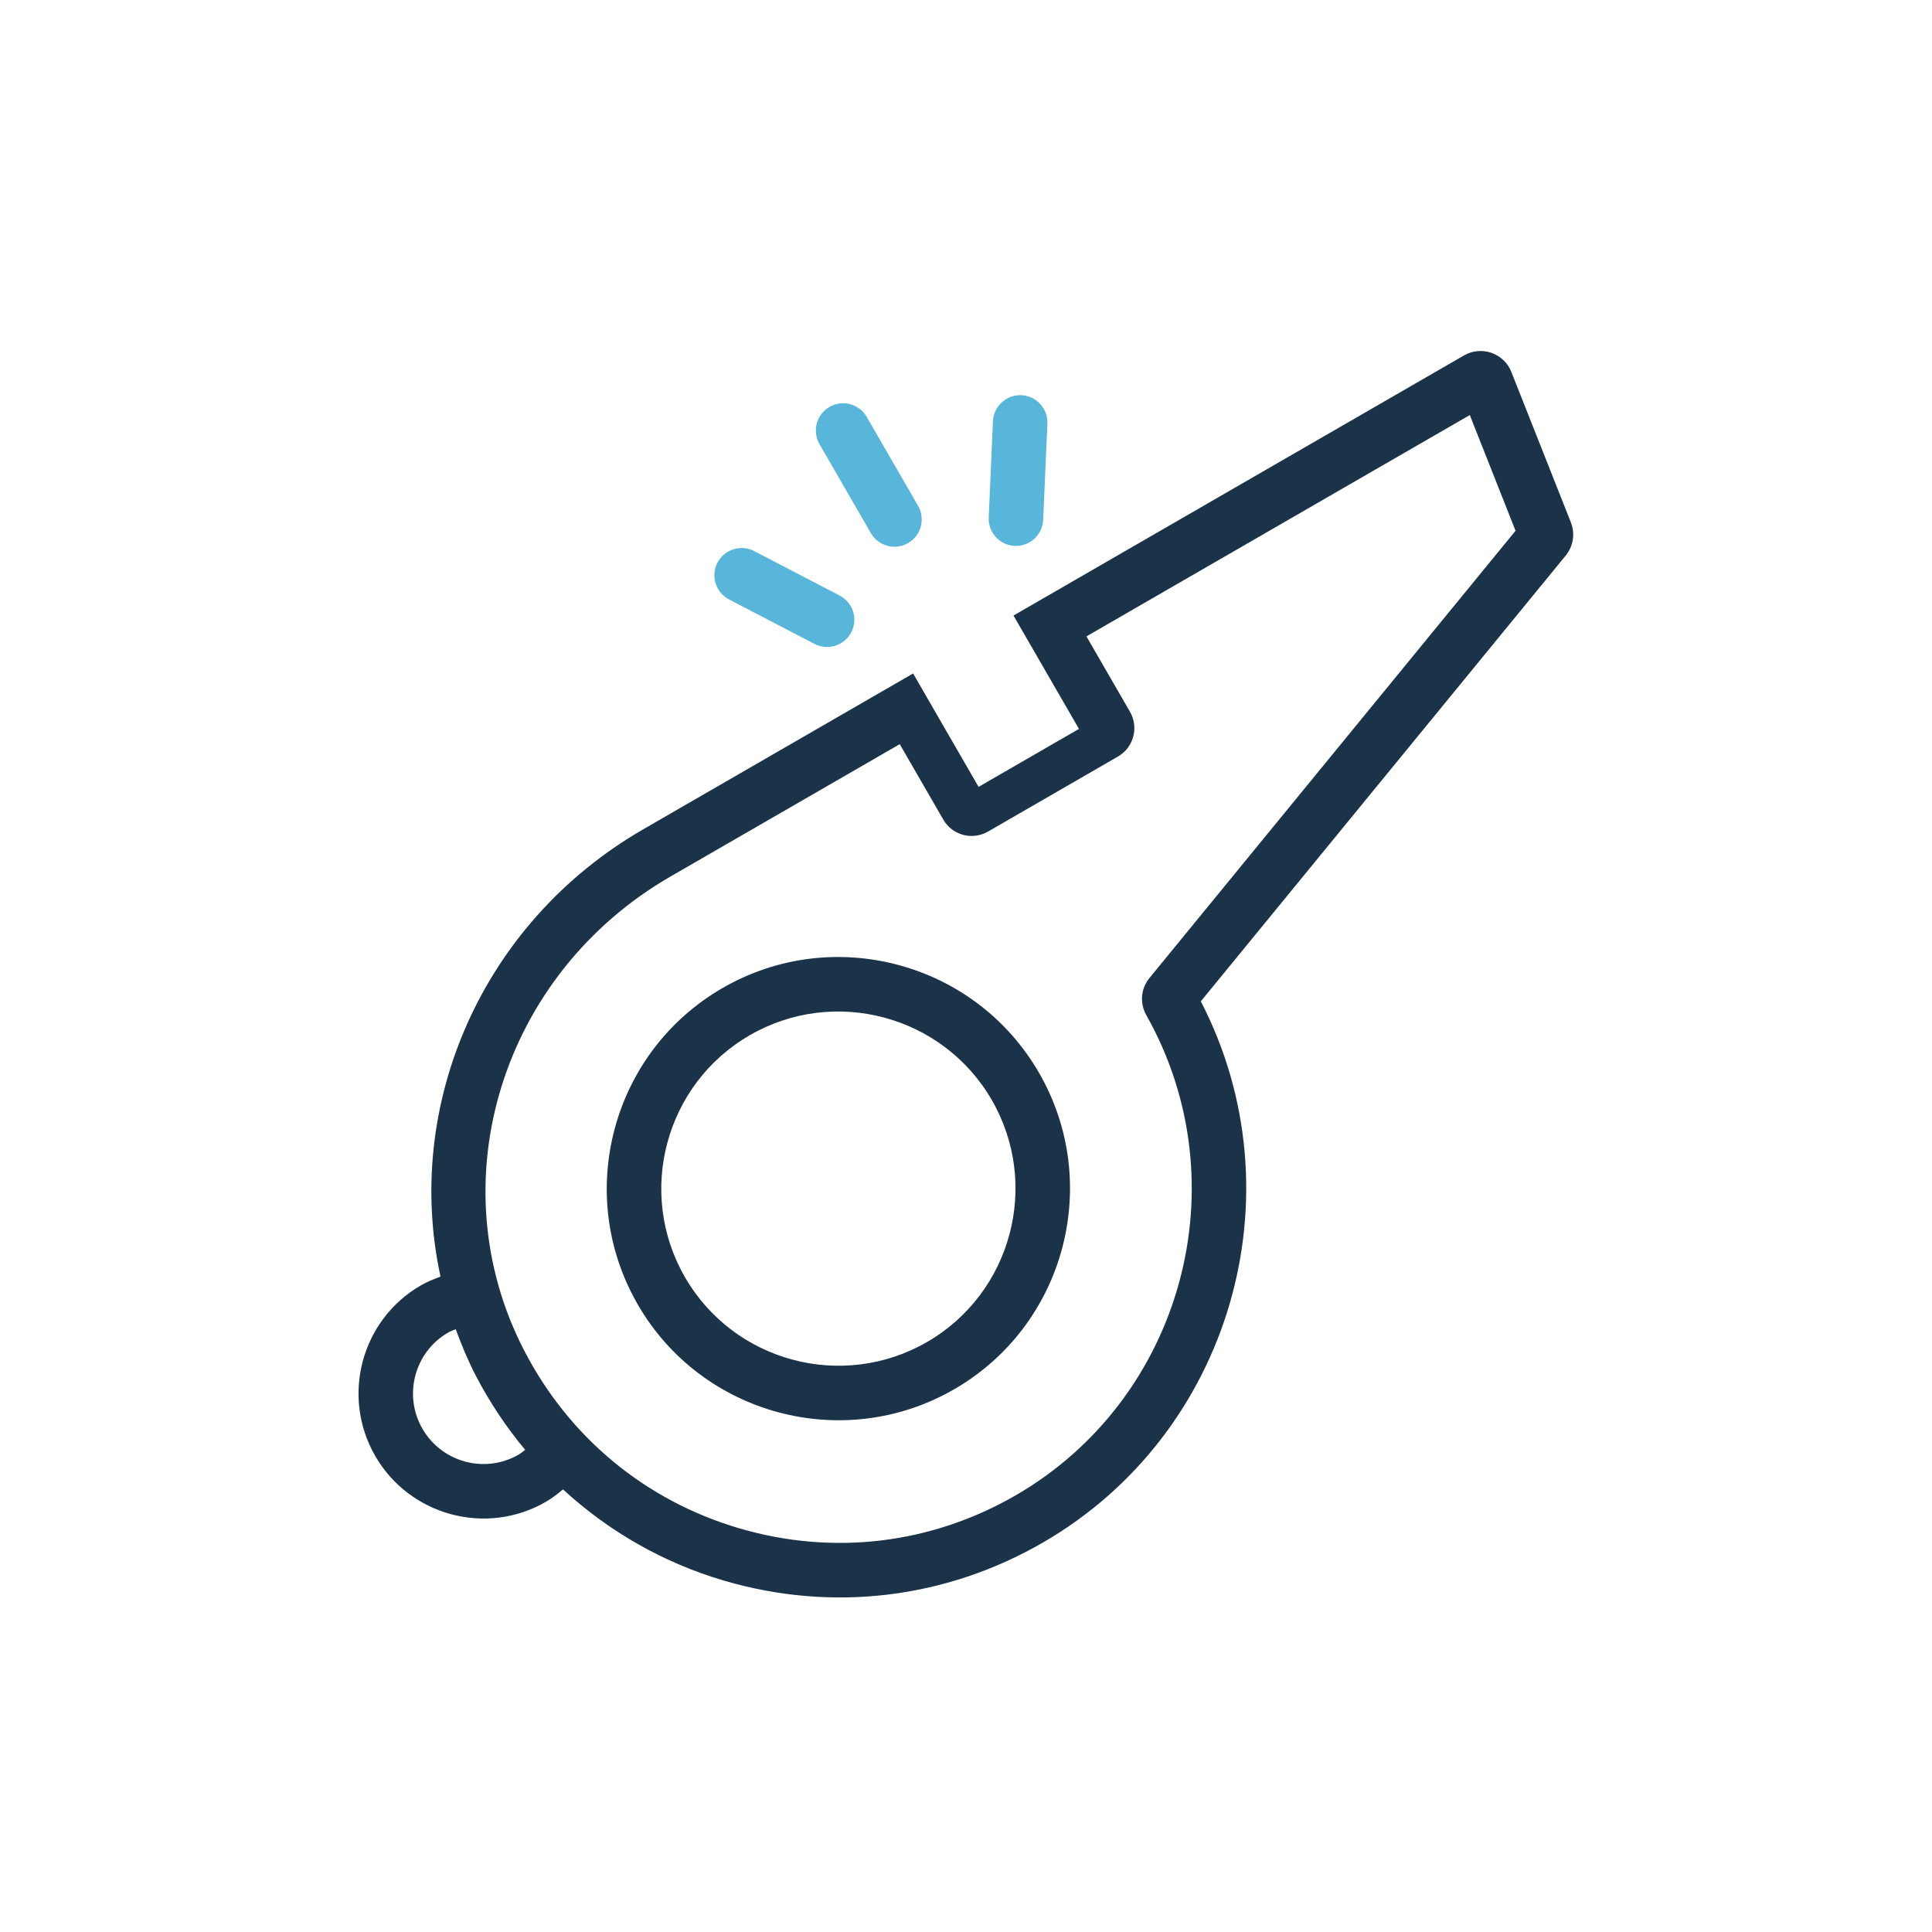 <svg width="100" height="100" viewBox="0 0 100 100" fill="none" xmlns="http://www.w3.org/2000/svg">
<path d="M47.98 69.464C43.601 71.992 37.982 70.486 35.454 66.108C32.926 61.73 34.432 56.11 38.81 53.582C43.189 51.054 48.808 52.56 51.336 56.938C53.864 61.317 52.358 66.936 47.98 69.464ZM37.4 51.139C31.673 54.445 29.704 61.792 33.01 67.519C36.316 73.246 43.664 75.214 49.39 71.907C55.116 68.602 57.086 61.254 53.779 55.528C50.473 49.801 43.125 47.833 37.4 51.139Z" fill="#1B3348"/>
<path d="M75.776 18.397C76.209 18.147 76.728 18.099 77.199 18.263C77.669 18.428 78.046 18.789 78.228 19.254L81.307 27.036C81.536 27.612 81.436 28.269 81.045 28.751L62.154 51.829C67.303 61.778 63.734 74.21 53.974 79.846C48.933 82.756 43.077 83.456 37.484 81.816C34.315 80.886 31.495 79.255 29.14 77.09C28.86 77.323 28.573 77.55 28.251 77.736C25.167 79.517 21.207 78.453 19.423 75.363C17.64 72.275 18.698 68.313 21.782 66.532C22.109 66.343 22.454 66.205 22.801 66.077C20.877 57.236 24.897 47.772 33.298 42.922L47.262 34.859L50.651 40.728L55.847 37.728L52.458 31.86L75.776 18.397ZM46.57 38.518L34.709 45.366C25.963 50.416 22.631 61.187 27.125 69.891C29.458 74.41 33.419 77.684 38.278 79.109C43.123 80.529 48.196 79.924 52.563 77.403C61.211 72.41 64.248 61.257 59.331 52.541C58.984 51.922 59.048 51.169 59.494 50.623L78.445 27.472L76.076 21.483L56.234 32.939L58.489 36.844C58.955 37.652 58.676 38.69 57.868 39.157L51.137 43.043C50.328 43.51 49.291 43.231 48.825 42.423L46.57 38.518ZM23.193 68.975C21.457 69.978 20.86 72.21 21.866 73.953C22.872 75.695 25.104 76.295 26.84 75.293C26.964 75.221 27.069 75.129 27.182 75.045C26.206 73.868 25.34 72.583 24.617 71.185C24.214 70.404 23.884 69.605 23.588 68.799C23.456 68.856 23.321 68.902 23.193 68.975Z" fill="#1B3348"/>
<path d="M47.002 28.109C47.677 27.72 47.908 26.857 47.519 26.182L44.861 21.578C44.471 20.904 43.608 20.672 42.934 21.062C42.259 21.451 42.028 22.315 42.417 22.989L45.075 27.593C45.465 28.268 46.328 28.499 47.002 28.109Z" fill="#58B6DB"/>
<path d="M42.159 33.329C42.602 33.56 43.113 33.532 43.517 33.298C43.742 33.169 43.933 32.975 44.061 32.728C44.42 32.037 44.152 31.186 43.461 30.826L39.038 28.524C38.348 28.165 37.497 28.435 37.135 29.124C36.776 29.815 37.045 30.668 37.736 31.028L42.159 33.329Z" fill="#58B6DB"/>
<path d="M52.523 28.256C52.801 28.268 53.064 28.198 53.289 28.069C53.693 27.836 53.973 27.407 53.995 26.908L54.213 21.928C54.247 21.149 53.644 20.49 52.866 20.455C52.089 20.423 51.428 21.026 51.394 21.804L51.176 26.784C51.142 27.563 51.744 28.221 52.523 28.256Z" fill="#58B6DB"/>
</svg>
